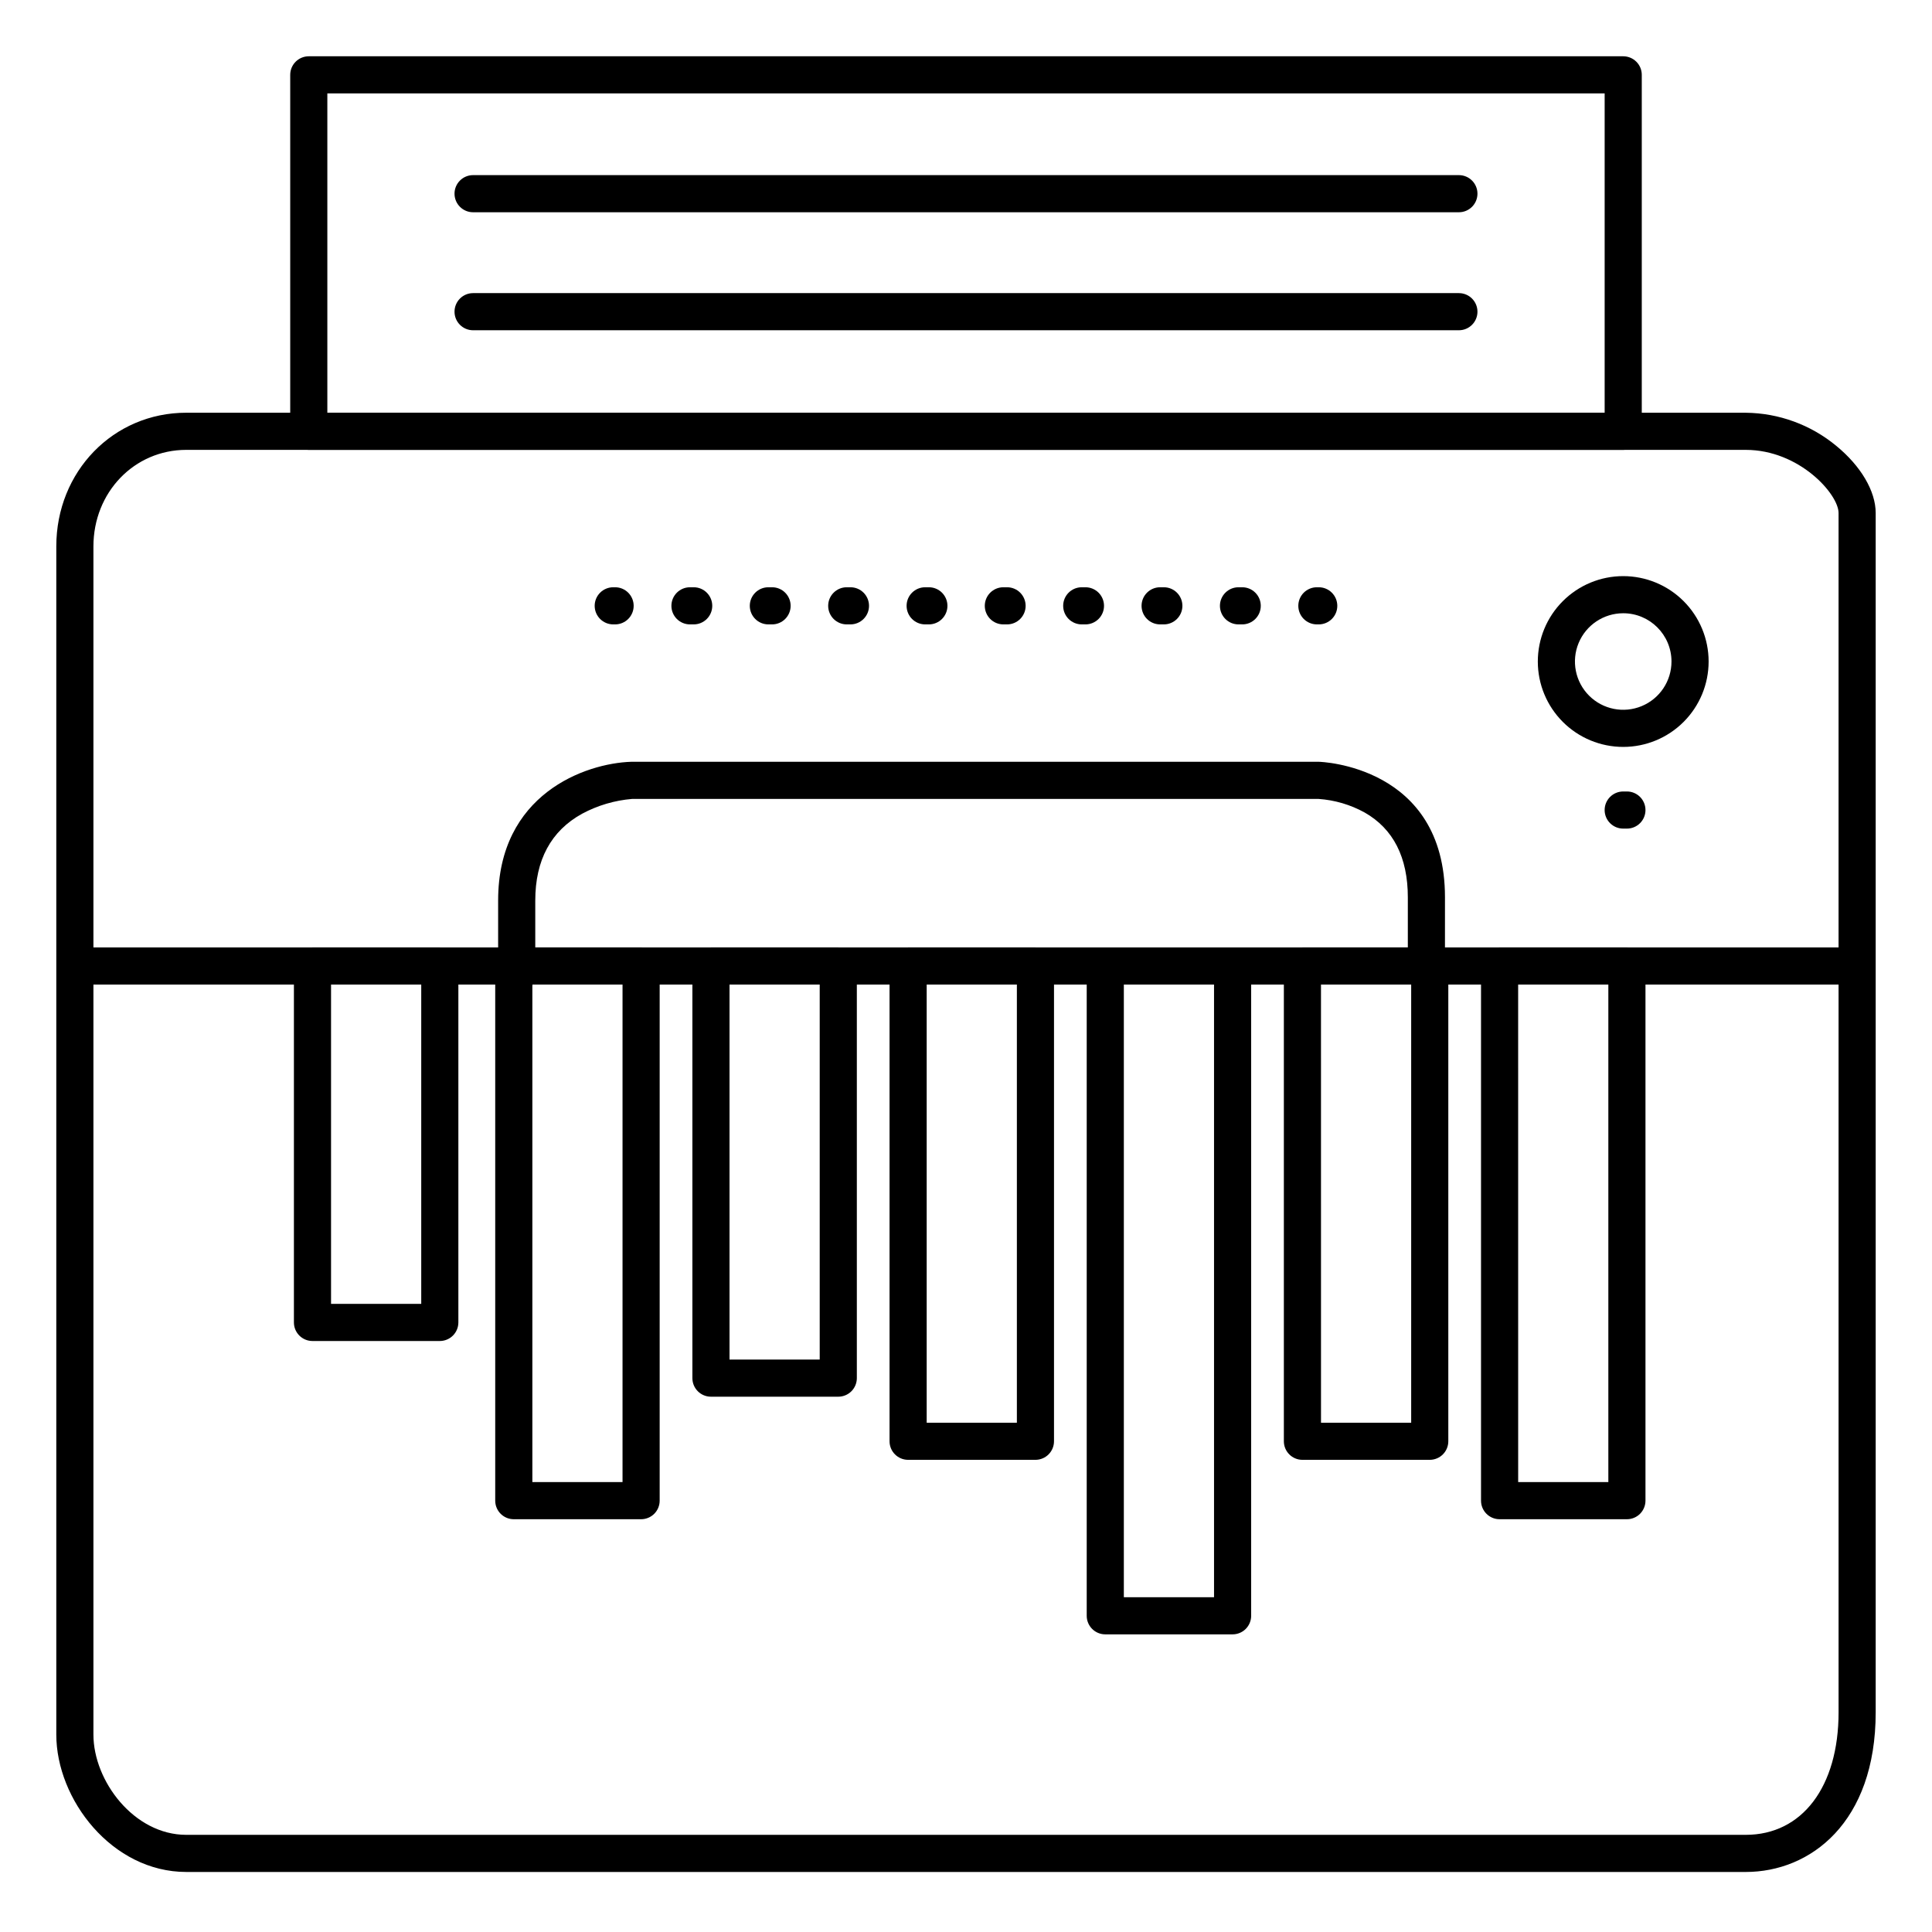 <?xml version="1.0" encoding="UTF-8"?>
<!-- Uploaded to: ICON Repo, www.iconrepo.com, Generator: ICON Repo Mixer Tools -->
<svg fill="#000000" width="800px" height="800px" version="1.1" viewBox="144 144 512 512" xmlns="http://www.w3.org/2000/svg">
 <g>
  <path d="m606.64 640.09h-413.28c-19.68 0-34.441-19.219-34.441-36.406v-314.88c0-19.867 15.125-35.426 34.441-35.426l413.28 0.004c8.762 0.086 17.227 3.18 23.98 8.766 6.523 5.344 10.457 11.996 10.457 17.801v317.83c0 29.227-17.297 42.312-34.438 42.312zm-413.28-376.87c-13.777 0-24.602 11.238-24.602 25.586v314.88c0 12.289 10.746 26.566 24.602 26.566h413.28c14.945 0 24.602-12.742 24.602-32.473l-0.004-317.83c0-4.988-10.391-16.727-24.602-16.727z"/>
  <path d="m163.84 395.08h472.32v9.84h-472.32z"/>
  <path d="m574.17 263.22h-348.34c-2.715 0-4.918-2.203-4.918-4.922v-94.465c0-2.715 2.203-4.918 4.918-4.918h348.34c1.305 0 2.555 0.52 3.477 1.441 0.926 0.922 1.441 2.172 1.441 3.477v94.465c0 1.305-0.516 2.559-1.441 3.481-0.922 0.922-2.172 1.441-3.477 1.441zm-343.42-9.84h338.5v-84.625h-338.5z"/>
  <path d="m575.15 546.61h-33.742c-2.719 0-4.922-2.199-4.922-4.918v-141.7c0-2.719 2.203-4.922 4.922-4.922h33.742c1.305 0 2.555 0.52 3.477 1.441s1.441 2.176 1.441 3.481v141.7c0 1.305-0.52 2.555-1.441 3.481-0.922 0.922-2.172 1.438-3.477 1.438zm-28.82-9.84h23.898v-131.86h-23.902z"/>
  <path d="m522.9 530.87h-33.742c-2.719 0-4.922-2.203-4.922-4.922v-125.95c0-2.719 2.203-4.922 4.922-4.922h33.742c1.305 0 2.555 0.52 3.477 1.441s1.441 2.176 1.441 3.481v125.95c0 1.305-0.52 2.559-1.441 3.481-0.922 0.922-2.172 1.441-3.477 1.441zm-28.82-9.84h23.898v-116.11h-23.902z"/>
  <path d="m470.65 577.12h-33.738c-2.719 0-4.922-2.199-4.922-4.918v-172.2c0-2.719 2.203-4.922 4.922-4.922h33.738c1.305 0 2.559 0.52 3.481 1.441s1.441 2.176 1.441 3.481v172.2c0 1.305-0.52 2.555-1.441 3.481-0.922 0.922-2.176 1.438-3.481 1.438zm-28.82-9.84h23.902v-162.36h-23.902z"/>
  <path d="m418.4 530.87h-33.742c-2.715 0-4.918-2.203-4.918-4.922v-125.95c0-2.719 2.203-4.922 4.918-4.922h33.742c1.305 0 2.559 0.52 3.481 1.441s1.441 2.176 1.441 3.481v125.95c0 1.305-0.52 2.559-1.441 3.481-0.922 0.922-2.176 1.441-3.481 1.441zm-28.82-9.84h23.902v-116.11h-23.902z"/>
  <path d="m366.15 514.14h-33.742c-2.715 0-4.918-2.203-4.918-4.922v-109.22c0-2.719 2.203-4.922 4.918-4.922h33.742c1.305 0 2.559 0.52 3.481 1.441s1.441 2.176 1.441 3.481v109.22c0 1.305-0.52 2.555-1.441 3.481-0.922 0.922-2.176 1.441-3.481 1.441zm-28.82-9.84h23.902v-99.387h-23.902z"/>
  <path d="m313.9 546.61h-33.742c-2.715 0-4.918-2.199-4.918-4.918v-141.7c0-2.719 2.203-4.922 4.918-4.922h33.742c1.305 0 2.555 0.52 3.481 1.441 0.922 0.922 1.438 2.176 1.438 3.481v141.7c0 1.305-0.516 2.555-1.438 3.481-0.926 0.922-2.176 1.438-3.481 1.438zm-28.82-9.84h23.898v-131.86h-23.898z"/>
  <path d="m260.55 499.38h-33.742c-2.715 0-4.918-2.203-4.918-4.922v-94.461c0-2.719 2.203-4.922 4.918-4.922h33.742c1.305 0 2.559 0.52 3.481 1.441s1.441 2.176 1.441 3.481v94.465-0.004c0 2.719-2.203 4.922-4.922 4.922zm-28.82-9.84h23.902v-84.625h-23.902z"/>
  <path d="m574.17 341.94c-6.004 0-11.762-2.383-16.004-6.629-4.246-4.242-6.629-10-6.629-16.004 0-6 2.383-11.758 6.629-16 4.242-4.246 10-6.629 16.004-6.629 6 0 11.758 2.383 16.004 6.629 4.242 4.242 6.629 10 6.629 16 0 6.004-2.387 11.762-6.629 16.004-4.246 4.246-10.004 6.629-16.004 6.629zm0-35.426v0.004c-5.176 0-9.84 3.117-11.82 7.894-1.98 4.781-0.883 10.281 2.773 13.941 3.66 3.66 9.16 4.754 13.941 2.773 4.781-1.98 7.898-6.644 7.898-11.82 0-7.062-5.731-12.789-12.793-12.789z"/>
  <path d="m575.15 363.59h-0.984c-2.719 0-4.922-2.203-4.922-4.918 0-2.719 2.203-4.922 4.922-4.922h0.984c2.715 0 4.918 2.203 4.918 4.922 0 2.715-2.203 4.918-4.918 4.918z"/>
  <path d="m280.93 407.31c-2.715 0-4.918-2.203-4.918-4.918v-19.777c0-28.152 23.066-36.34 35.266-36.734h182.2c0.422 0 33.457 0.984 33.457 35.918l-0.004 18.203c0 2.715-2.203 4.918-4.918 4.918-2.719 0-4.922-2.203-4.922-4.918v-18.207c0-10.586-3.848-18.145-11.434-22.465-3.773-2.086-7.957-3.316-12.262-3.609h-181.85c-4.656 0.383-9.188 1.723-13.305 3.938-8.215 4.535-12.387 12.27-12.387 22.984v19.777c-0.016 2.707-2.215 4.891-4.922 4.891z"/>
  <path d="m530.62 200.25h-261.25c-2.715 0-4.918-2.203-4.918-4.922 0-2.715 2.203-4.918 4.918-4.918h261.25c2.719 0 4.922 2.203 4.922 4.918 0 2.719-2.203 4.922-4.922 4.922z"/>
  <path d="m530.62 231.52h-261.25c-2.715 0-4.918-2.199-4.918-4.918s2.203-4.922 4.918-4.922h261.25c2.719 0 4.922 2.203 4.922 4.922s-2.203 4.918-4.922 4.918z"/>
  <path d="m307.01 309.47h-0.492c-2.719 0-4.922-2.203-4.922-4.918 0-2.719 2.203-4.922 4.922-4.922h0.492c2.715 0 4.918 2.203 4.918 4.922 0 2.715-2.203 4.918-4.918 4.918z"/>
  <path d="m473.2 309.47h-0.984c-2.719 0-4.922-2.203-4.922-4.918 0-2.719 2.203-4.922 4.922-4.922h0.984c2.715 0 4.918 2.203 4.918 4.922 0 2.715-2.203 4.918-4.918 4.918zm-20.773 0h-0.984c-2.715 0-4.918-2.203-4.918-4.918 0-2.719 2.203-4.922 4.918-4.922h0.984c2.719 0 4.922 2.203 4.922 4.922 0 2.715-2.203 4.918-4.922 4.918zm-20.773 0h-0.984c-2.715 0-4.918-2.203-4.918-4.918 0-2.719 2.203-4.922 4.918-4.922h0.984c2.719 0 4.922 2.203 4.922 4.922 0 2.715-2.203 4.918-4.922 4.918zm-20.773 0h-0.984 0.004c-2.719 0-4.922-2.203-4.922-4.918 0-2.719 2.203-4.922 4.922-4.922h0.984c2.715 0 4.918 2.203 4.918 4.922 0 2.715-2.203 4.918-4.918 4.918zm-20.719 0h-0.984c-2.719 0-4.922-2.203-4.922-4.918 0-2.719 2.203-4.922 4.922-4.922h0.984c2.715 0 4.918 2.203 4.918 4.922 0 2.715-2.203 4.918-4.918 4.918zm-20.781 0h-0.988c-2.715 0-4.918-2.203-4.918-4.918 0-2.719 2.203-4.922 4.918-4.922h0.984c2.719 0 4.922 2.203 4.922 4.922 0 2.715-2.203 4.918-4.922 4.918zm-20.773 0h-0.984c-2.719 0-4.922-2.203-4.922-4.918 0-2.719 2.203-4.922 4.922-4.922h0.984c2.715 0 4.918 2.203 4.918 4.922 0 2.715-2.203 4.918-4.918 4.918zm-20.773 0h-0.984c-2.719 0-4.922-2.203-4.922-4.918 0-2.719 2.203-4.922 4.922-4.922h0.984c2.719 0 4.918 2.203 4.918 4.922 0 2.715-2.199 4.918-4.918 4.918z"/>
  <path d="m493.48 309.47h-0.492c-2.719 0-4.922-2.203-4.922-4.918 0-2.719 2.203-4.922 4.922-4.922h0.492c2.715 0 4.918 2.203 4.918 4.922 0 2.715-2.203 4.918-4.918 4.918z"/>
 </g>
</svg>